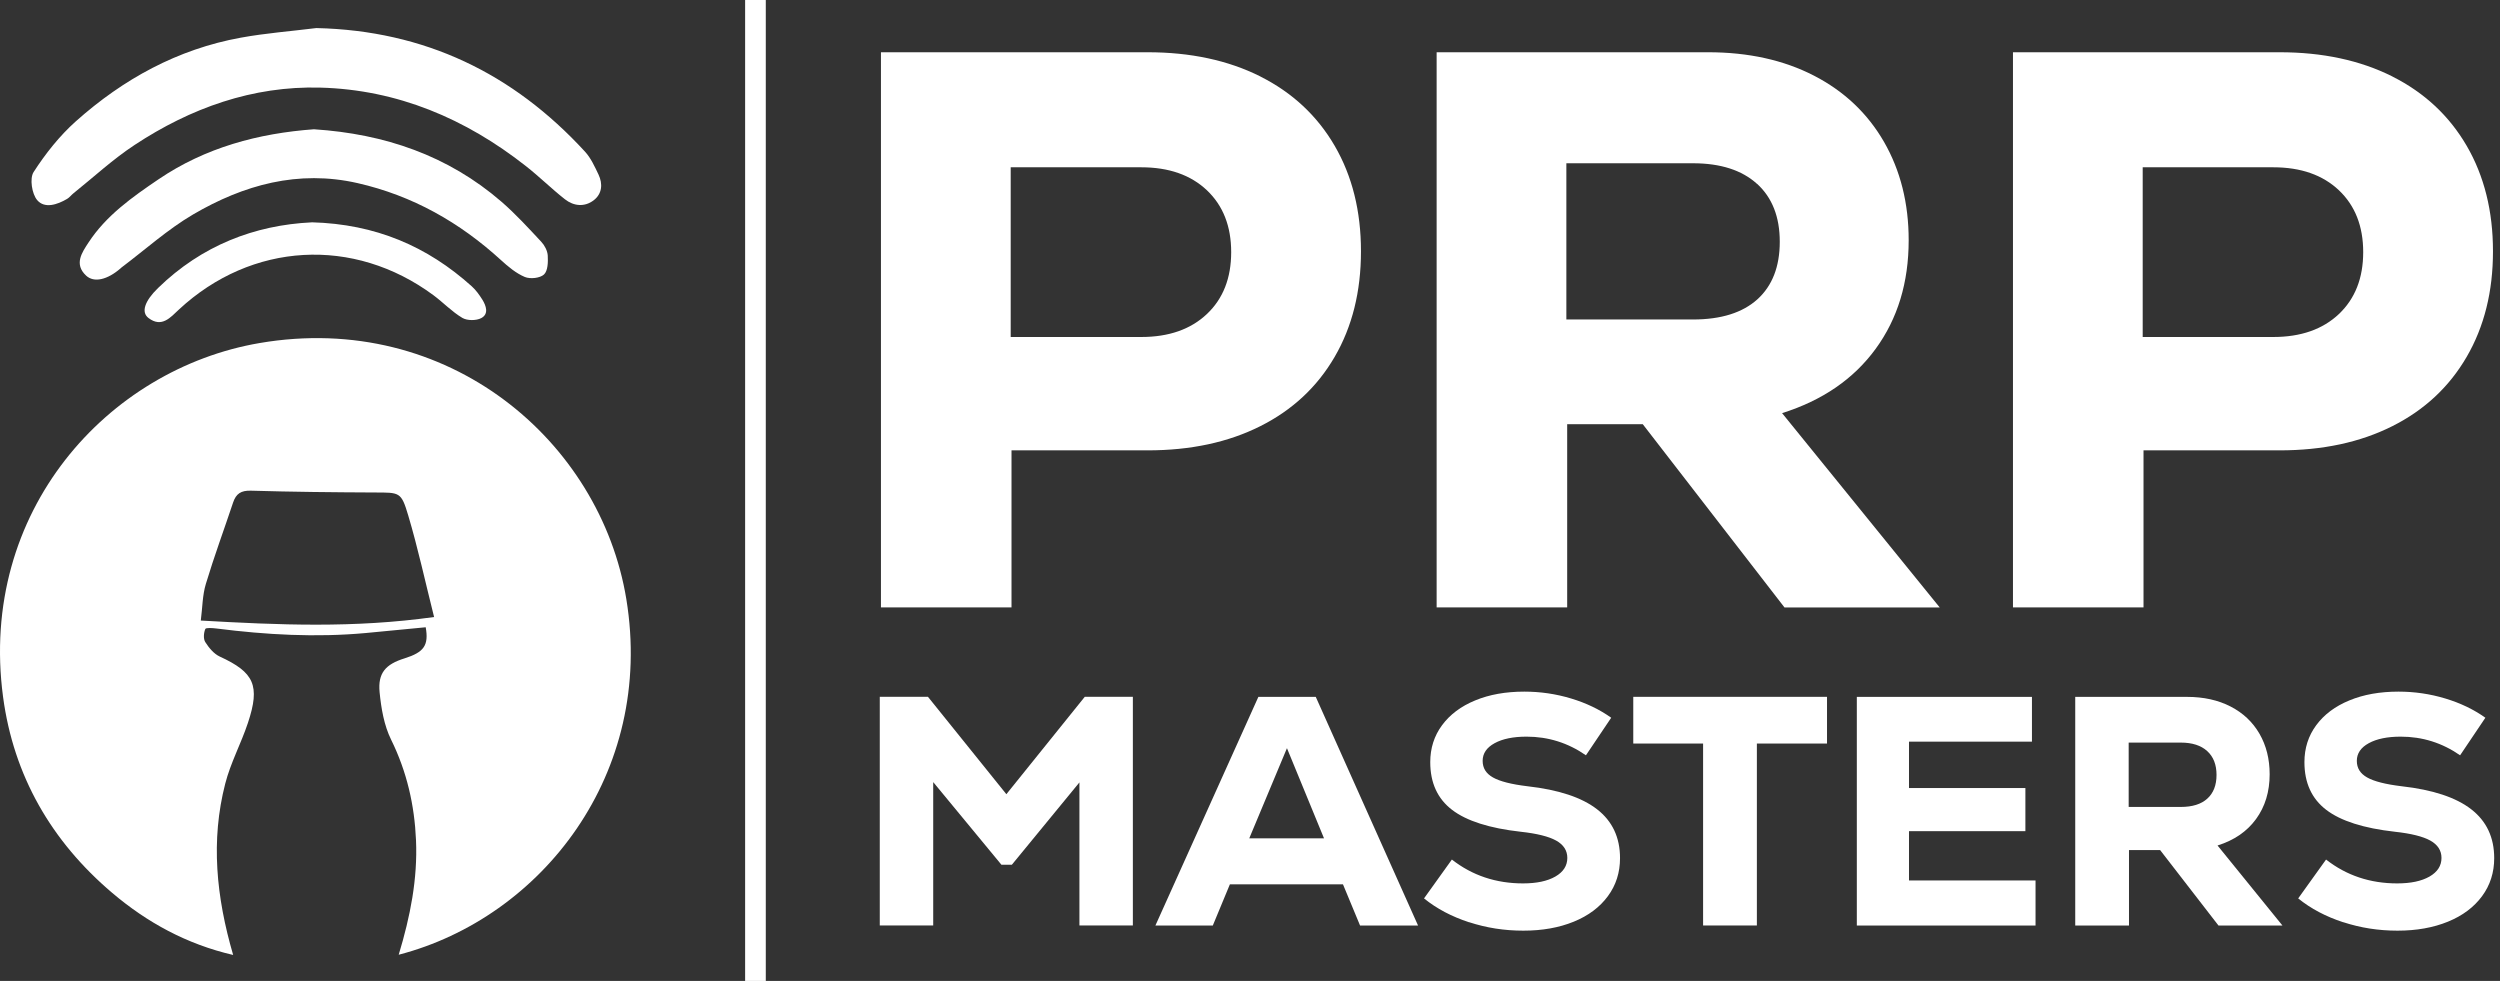 <svg width="288" height="113" viewBox="0 0 288 113" fill="none" xmlns="http://www.w3.org/2000/svg">
<rect x="0" y="0" width="288" height="113" fill="#333333" stroke="none"/>
<path d="M88.219 113H85.838V0H88.219V113Z" fill="white"/>
<path d="M45.932 109.98C47.275 105.55 48.114 101.245 47.925 96.81C47.752 92.761 46.876 88.906 45.057 85.212C44.244 83.567 43.913 81.602 43.73 79.748C43.515 77.527 44.422 76.524 46.598 75.845C48.843 75.14 49.409 74.346 49.042 72.261C46.745 72.481 44.438 72.71 42.13 72.925C36.388 73.452 30.667 73.129 24.962 72.407C24.511 72.35 23.724 72.287 23.651 72.46C23.467 72.899 23.41 73.588 23.645 73.964C24.06 74.617 24.631 75.317 25.308 75.631C29.277 77.454 30.001 78.959 28.559 83.284C27.773 85.646 26.561 87.882 25.948 90.274C24.264 96.815 24.904 103.319 26.86 110.012C21.501 108.768 16.944 106.266 12.927 102.86C5.926 96.92 1.568 89.381 0.352 80.275C-2.501 58.898 12.413 42.514 29.896 39.521C51.643 35.796 69.168 50.837 72.152 69.012C75.456 89.146 62.367 105.722 45.932 109.985V109.98ZM50.007 71.081C48.979 66.98 48.145 63.129 47.023 59.363C46.215 56.646 46.042 56.745 43.158 56.735C38.407 56.714 33.656 56.667 28.905 56.526C27.762 56.495 27.196 56.871 26.855 57.884C25.811 61.014 24.663 64.112 23.714 67.267C23.32 68.562 23.326 69.978 23.132 71.488C32.13 72 40.772 72.376 50.002 71.081H50.007Z" fill="white"/>
<path d="M36.477 3.234C48.911 3.526 59.105 8.437 67.396 17.475C68.072 18.212 68.508 19.189 68.948 20.108C69.462 21.189 69.362 22.328 68.397 23.07C67.349 23.875 66.095 23.755 65.078 22.955C63.536 21.743 62.142 20.359 60.6 19.147C53.646 13.672 45.78 10.328 36.892 10.093C29.099 9.884 21.962 12.444 15.502 16.702C13.011 18.342 10.798 20.395 8.464 22.266C8.207 22.469 8.008 22.751 7.73 22.913C6.597 23.582 5.145 24.063 4.285 23.055C3.671 22.334 3.399 20.552 3.871 19.821C5.239 17.7 6.86 15.652 8.737 13.975C14.191 9.111 20.462 5.663 27.736 4.341C30.62 3.814 33.562 3.594 36.472 3.229L36.477 3.234Z" fill="white"/>
<path d="M36.199 14.894C44.291 15.427 51.601 17.903 57.768 23.237C59.404 24.653 60.877 26.272 62.356 27.855C62.744 28.268 63.069 28.895 63.101 29.443C63.143 30.185 63.117 31.204 62.666 31.622C62.209 32.045 61.082 32.165 60.463 31.909C59.446 31.481 58.538 30.718 57.71 29.961C52.954 25.614 47.521 22.537 41.197 21.095C34.359 19.538 28.076 21.294 22.245 24.705C19.314 26.424 16.739 28.754 14.007 30.807C13.965 30.838 13.928 30.88 13.886 30.917C12.376 32.228 10.834 32.604 9.922 31.753C8.495 30.425 9.455 29.078 10.189 27.949C12.224 24.83 15.234 22.709 18.254 20.661C23.661 16.994 29.754 15.359 36.194 14.889L36.199 14.894Z" fill="white"/>
<path d="M35.911 25.609C43.258 25.808 49.226 28.373 54.349 32.986C54.826 33.414 55.219 33.968 55.566 34.517C56.011 35.238 56.326 36.173 55.445 36.643C54.868 36.951 53.819 36.951 53.264 36.622C52.057 35.906 51.066 34.851 49.934 34.01C40.741 27.213 28.968 27.892 20.609 35.661C19.645 36.559 18.632 37.797 17.106 36.633C16.236 35.969 16.65 34.694 18.208 33.179C23.237 28.279 29.34 25.928 35.911 25.615V25.609Z" fill="white"/>
<path d="M124.953 80.275H130.506V106.616H124.35V90.133L116.568 99.615H115.362L107.506 90.097V106.616H101.35V80.275H106.903L115.933 91.492L124.963 80.275H124.953Z" fill="white"/>
<path d="M156.679 106.622L154.712 101.878H141.681L139.715 106.622H133.102L144.964 80.281H151.576L163.36 106.622H156.674H156.679ZM148.257 86.19L143.915 96.576H152.526L148.257 86.19Z" fill="white"/>
<path d="M169.238 106.245C167.235 105.592 165.505 104.678 164.047 103.497L167.256 99.02C169.6 100.854 172.332 101.768 175.453 101.768C177.015 101.768 178.253 101.507 179.176 100.979C180.093 100.452 180.555 99.736 180.555 98.832C180.555 97.981 180.125 97.312 179.27 96.836C178.415 96.361 177.052 96.021 175.19 95.818C171.588 95.415 168.95 94.574 167.277 93.294C165.604 92.014 164.765 90.186 164.765 87.799C164.765 86.195 165.216 84.774 166.124 83.546C167.031 82.318 168.3 81.362 169.941 80.688C171.577 80.009 173.465 79.675 175.605 79.675C177.44 79.675 179.239 79.936 180.985 80.464C182.736 80.991 184.278 81.733 185.61 82.684L182.7 87.01C180.634 85.578 178.358 84.862 175.862 84.862C174.325 84.862 173.098 85.113 172.18 85.615C171.263 86.116 170.801 86.795 170.801 87.647C170.801 88.499 171.2 89.115 171.992 89.564C172.783 90.014 174.11 90.353 175.977 90.578C179.553 90.98 182.222 91.863 183.984 93.232C185.746 94.6 186.627 96.476 186.627 98.858C186.627 100.514 186.161 101.977 185.227 103.241C184.294 104.506 182.988 105.488 181.3 106.177C179.611 106.867 177.676 107.212 175.484 107.212C173.292 107.212 171.236 106.888 169.233 106.235L169.238 106.245Z" fill="white"/>
<path d="M210.472 80.275V85.656H202.391V106.616H196.197V85.656H188.153V80.275H210.477H210.472Z" fill="white"/>
<path d="M219.916 101.429H234.494V106.622H213.906V80.281H234.08V85.438H219.916V90.782H233.325V95.75H219.916V101.434V101.429Z" fill="white"/>
<path d="M248.847 97.929H245.26V106.622H239.067V80.281H251.946C253.86 80.281 255.533 80.652 256.97 81.394C258.407 82.136 259.513 83.181 260.295 84.534C261.076 85.887 261.464 87.444 261.464 89.199C261.464 91.205 260.94 92.924 259.896 94.355C258.853 95.787 257.374 96.8 255.46 97.401L262.938 106.622H255.57L248.847 97.929ZM254.269 86.524C253.551 85.871 252.539 85.547 251.228 85.547H245.223V92.96H251.228C252.56 92.96 253.582 92.642 254.285 91.999C254.988 91.362 255.344 90.453 255.344 89.272C255.344 88.091 254.988 87.177 254.269 86.524Z" fill="white"/>
<path d="M269.943 106.245C267.94 105.592 266.209 104.678 264.751 103.497L267.961 99.02C270.305 100.854 273.037 101.768 276.157 101.768C277.72 101.768 278.957 101.507 279.88 100.979C280.798 100.452 281.259 99.736 281.259 98.832C281.259 97.981 280.829 97.312 279.975 96.836C279.12 96.361 277.756 96.021 275.895 95.818C272.292 95.415 269.655 94.574 267.982 93.294C266.309 92.014 265.47 90.186 265.47 87.799C265.47 86.195 265.921 84.774 266.828 83.546C267.735 82.318 269.004 81.362 270.646 80.688C272.282 80.009 274.17 79.675 276.309 79.675C278.144 79.675 279.943 79.936 281.689 80.464C283.441 80.991 284.983 81.733 286.315 82.684L283.404 87.01C281.338 85.578 279.062 84.862 276.566 84.862C275.03 84.862 273.802 85.113 272.885 85.615C271.967 86.116 271.506 86.795 271.506 87.647C271.506 88.499 271.904 89.115 272.696 89.564C273.488 90.014 274.815 90.353 276.681 90.578C280.258 90.98 282.927 91.863 284.689 93.232C286.451 94.6 287.332 96.476 287.332 98.858C287.332 100.514 286.865 101.977 285.932 103.241C284.998 104.506 283.693 105.488 282.004 106.177C280.315 106.867 278.38 107.212 276.188 107.212C273.997 107.212 271.941 106.888 269.938 106.235L269.943 106.245Z" fill="white"/>
<path d="M145.184 8.808C148.881 10.668 151.739 13.332 153.758 16.801C155.777 20.276 156.784 24.324 156.784 28.953C156.784 33.582 155.777 37.63 153.758 41.104C151.739 44.579 148.881 47.243 145.184 49.097C141.482 50.957 137.161 51.882 132.205 51.882H116.526V69.974H101.486V6.019H132.205C137.156 6.019 141.482 6.948 145.184 8.803V8.808ZM139.038 36.173C140.905 34.407 141.833 32.03 141.833 29.047C141.833 26.064 140.9 23.687 139.038 21.921C137.171 20.155 134.649 19.272 131.471 19.272H116.432V38.822H131.471C134.649 38.822 137.171 37.939 139.038 36.173Z" fill="white"/>
<path d="M189.25 48.868H180.539V69.974H165.5V6.019H196.769C201.416 6.019 205.48 6.917 208.967 8.714C212.454 10.511 215.139 13.056 217.037 16.342C218.93 19.633 219.88 23.41 219.88 27.673C219.88 32.547 218.611 36.716 216.073 40.19C213.534 43.664 209.942 46.13 205.296 47.593L223.456 69.979H205.574L189.25 48.873V48.868ZM202.412 21.184C200.671 19.602 198.206 18.808 195.029 18.808H180.445V36.805H195.029C198.269 36.805 200.744 36.026 202.459 34.475C204.169 32.923 205.029 30.713 205.029 27.851C205.029 24.988 204.158 22.767 202.417 21.179L202.412 21.184Z" fill="white"/>
<path d="M275.591 8.808C279.288 10.668 282.146 13.332 284.165 16.801C286.184 20.276 287.191 24.324 287.191 28.953C287.191 33.582 286.184 37.63 284.165 41.104C282.146 44.579 279.288 47.243 275.591 49.097C271.889 50.957 267.568 51.882 262.613 51.882H246.933V69.974H231.894V6.019H262.613C267.563 6.019 271.889 6.948 275.591 8.803V8.808ZM269.446 36.173C271.307 34.407 272.241 32.03 272.241 29.047C272.241 26.064 271.307 23.687 269.446 21.921C267.579 20.155 265.056 19.272 261.879 19.272H246.839V38.822H261.879C265.056 38.822 267.579 37.939 269.446 36.173Z" fill="white"/>
</svg>
